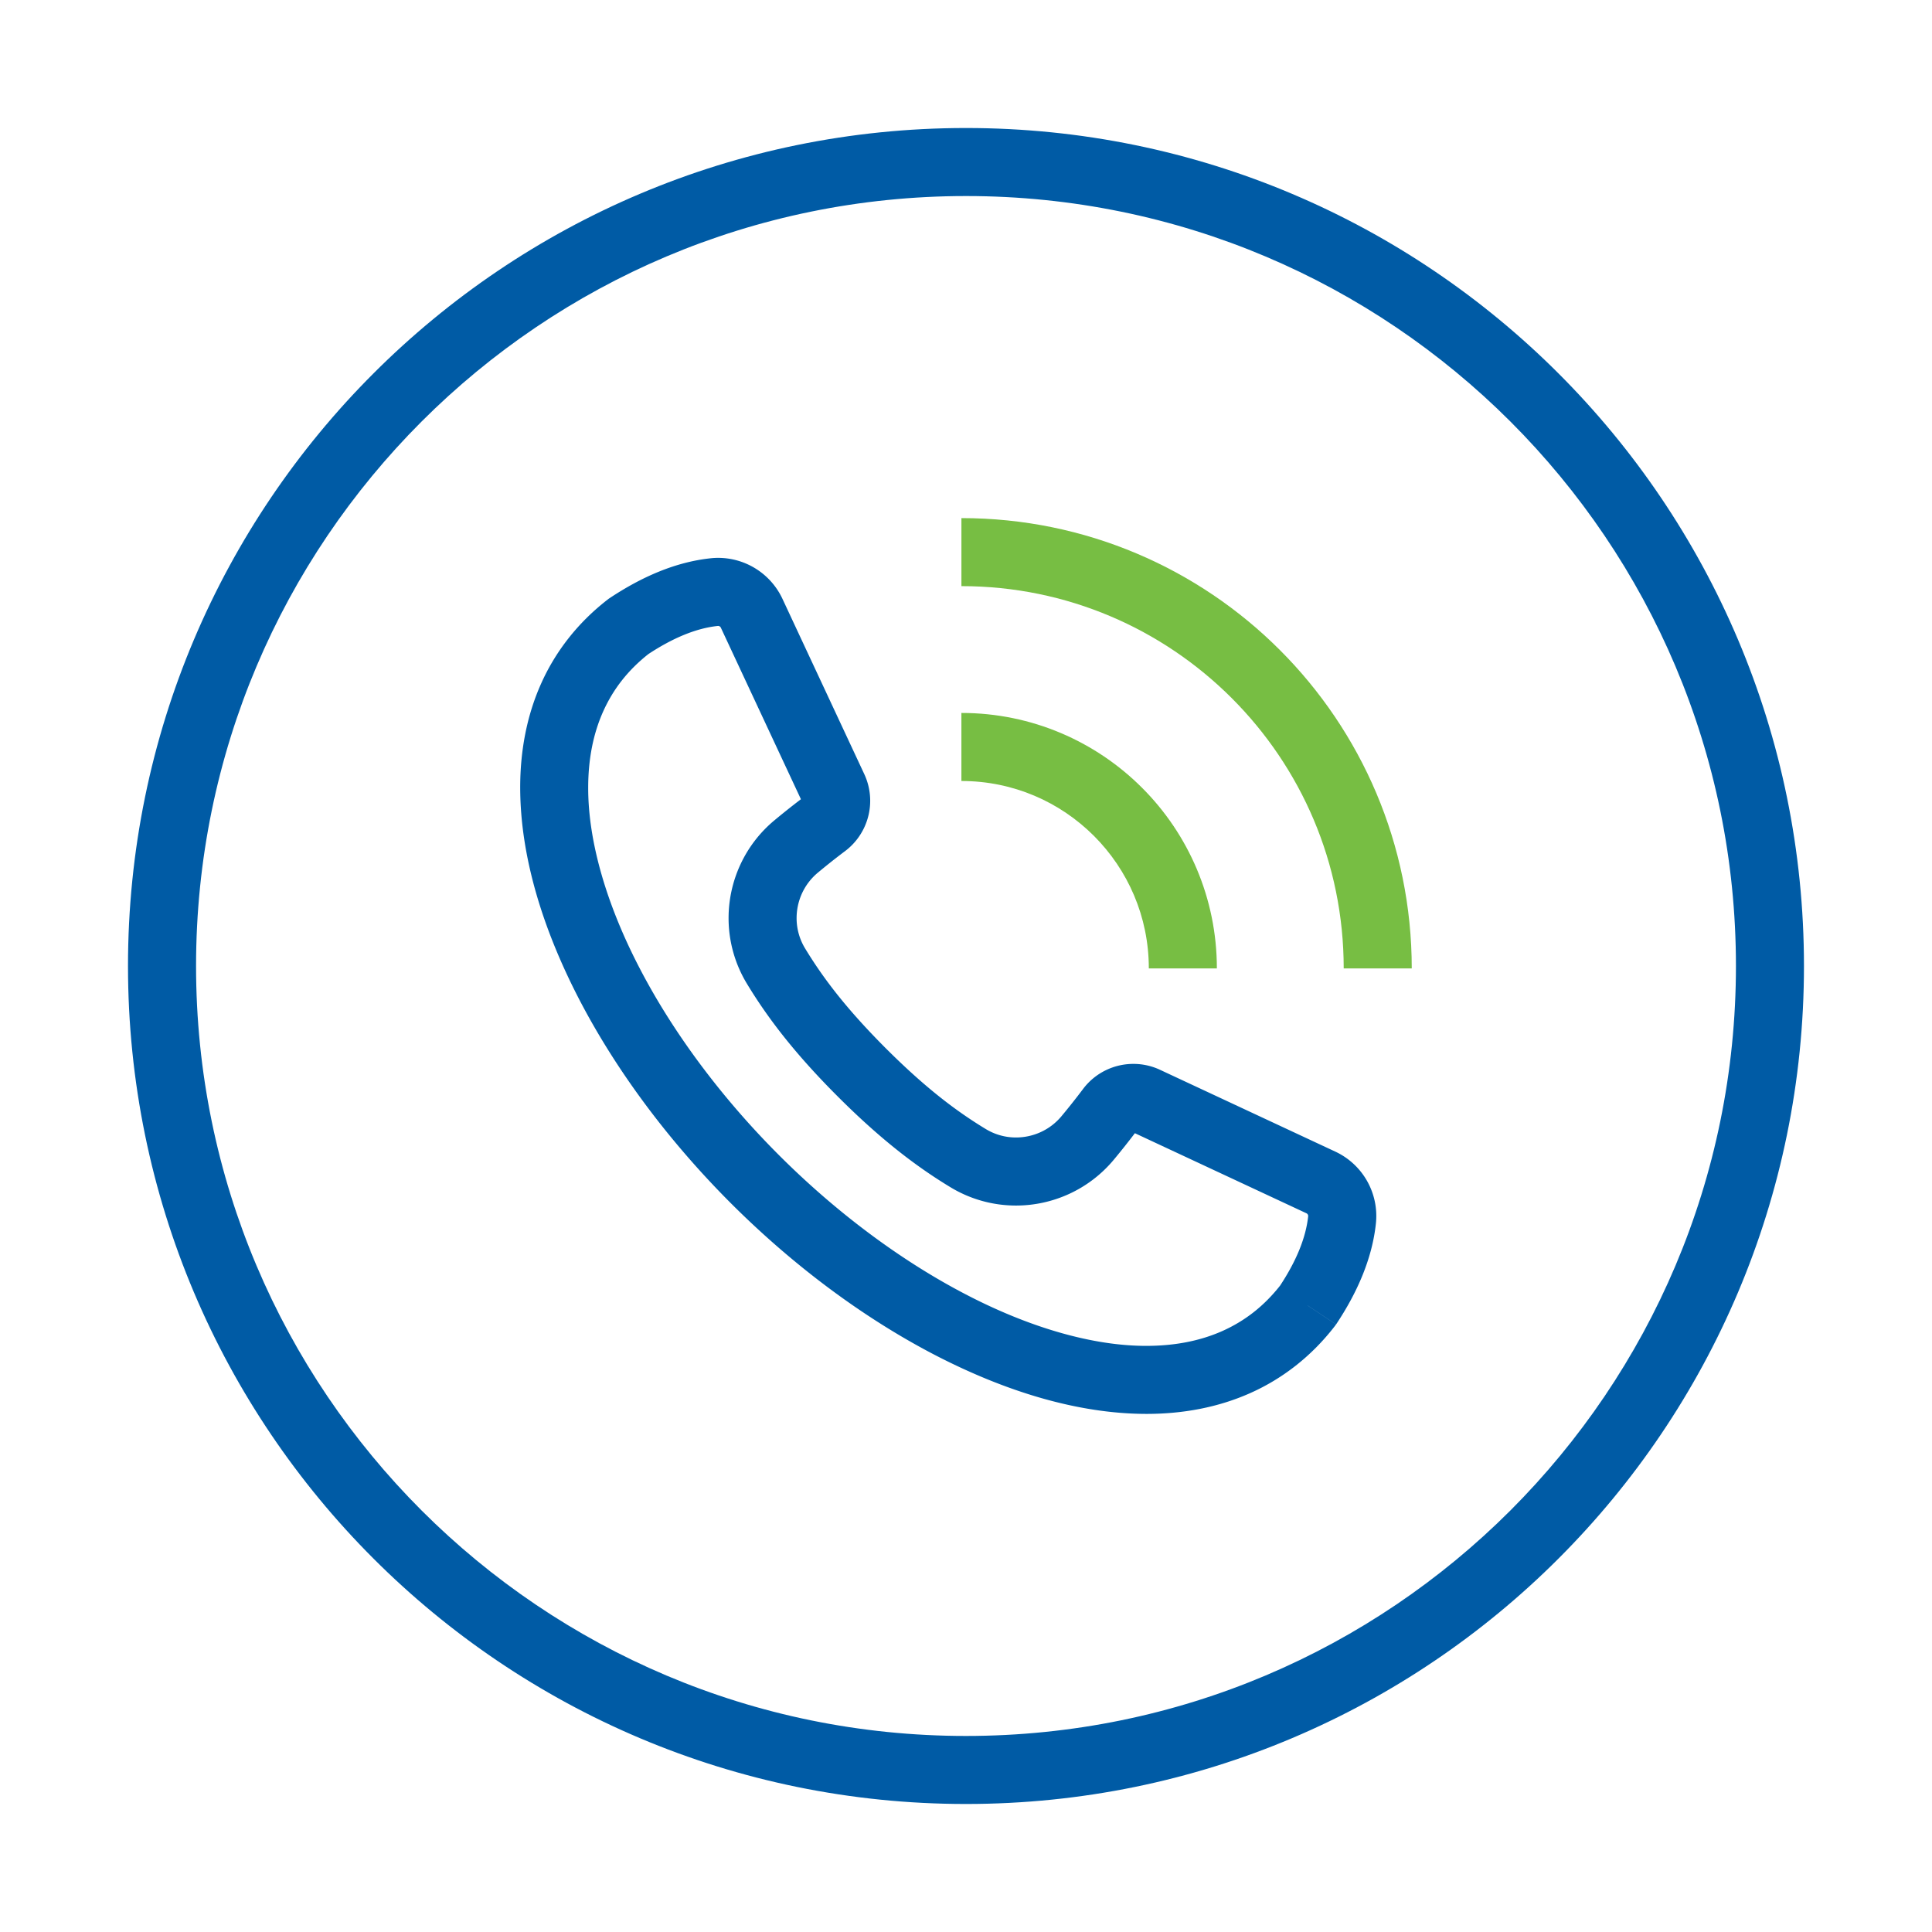 <?xml version="1.0" encoding="utf-8" ?>
<!DOCTYPE svg PUBLIC "-//W3C//DTD SVG 1.1//EN" "http://www.w3.org/Graphics/SVG/1.1/DTD/svg11.dtd">
<svg xmlns="http://www.w3.org/2000/svg" width="1000" height="1000" viewBox="0 0 1000 1000"><path fill="#77be43" d="M497.62 404.24c26.84.01 50.99 10.83 68.6 28.41 17.58 17.61 28.4 41.75 28.41 68.6h35.22c0-36.46-14.83-69.63-38.73-93.5-23.87-23.9-57.04-38.74-93.5-38.73v35.22Zm0-100.86c54.7.01 104.05 22.12 139.92 57.96 35.84 35.86 57.95 85.22 57.96 139.92h35.22c0-64.31-26.12-122.69-68.27-164.82-42.12-42.15-100.51-68.28-164.82-68.27v35.22Z"/><path fill="#005ba5" d="m676.9 675.76 14.66 9.75c5.49-8.26 10.12-16.69 13.65-25.38 3.53-8.68 5.97-17.64 6.95-26.82a36.766 36.766 0 0 0-21.01-37.24l-90.72-42.34a32.45 32.45 0 0 0-13.8-3.06c-4.99 0-9.91 1.14-14.39 3.34a32.414 32.414 0 0 0-11.67 9.67c-3.57 4.75-7.29 9.43-11.11 14.02-6 7.23-14.71 11.05-23.58 11.06-5.39 0-10.75-1.41-15.65-4.37-15.2-9.23-31.03-21.12-51.74-41.79-20.67-20.71-32.57-36.53-41.8-51.74a30.126 30.126 0 0 1-4.37-15.65c.01-8.87 3.83-17.58 11.06-23.57 4.59-3.82 9.28-7.54 14.03-11.11 8.4-6.32 13.01-16.1 13-26.05 0-4.65-1-9.39-3.06-13.8L405 309.96a36.763 36.763 0 0 0-33.31-21.21c-1.24 0-2.62.06-4.13.24l2.08 17.49-1.88-17.51c-9.17.98-18.13 3.42-26.81 6.95-8.69 3.54-17.12 8.17-25.38 13.65l-.51.34-.53.41c-15.55 12.04-27.14 27.04-34.54 43.71-7.43 16.68-10.75 34.89-10.74 53.65.05 35.37 11.5 72.87 30.61 109.72 19.16 36.84 46.16 73.08 78.43 105.38 32.31 32.28 68.54 59.28 105.39 78.44 36.86 19.11 74.35 30.56 109.72 30.61 18.76 0 36.97-3.31 53.65-10.74 16.67-7.4 31.67-18.98 43.71-34.53l.39-.51.36-.54-14.66-9.75-13.91-10.8c-8.68 11.15-18.71 18.8-30.22 23.96-11.51 5.13-24.67 7.69-39.33 7.7-27.57.05-60.3-9.35-93.49-26.64-33.2-17.24-66.82-42.19-96.72-72.09-29.9-29.9-54.85-63.52-72.09-96.72-17.29-33.19-26.7-65.92-26.64-93.48 0-14.66 2.57-27.81 7.7-39.32 5.16-11.52 12.81-21.54 23.96-30.22l-10.79-13.91 9.75 14.66c6.65-4.42 13.06-7.89 19.15-10.36 6.09-2.48 11.84-3.97 17.3-4.55l.2-.02-.2-1.7.09 1.71h.11l-.2-1.71.09 1.71h.09c.57 0 1.15.35 1.4.89l42.35 90.72 2.37-1.1h-2.61l.24 1.11 2.37-1.11h-2.61 2.63l-1.58-2.1c-.67.51-1.07 1.33-1.05 2.1h2.63l-1.58-2.1c-5.24 3.94-10.38 8.01-15.38 12.17-15.5 12.87-23.78 31.65-23.77 50.66a65.44 65.44 0 0 0 9.46 33.89c10.65 17.61 24.75 36.15 47.02 58.4 22.25 22.27 40.79 36.37 58.4 47.02a65.379 65.379 0 0 0 33.88 9.46c19 .01 37.78-8.27 50.66-23.76 4.16-5 8.23-10.14 12.17-15.38s-2.14-1.62-2.14-1.62l1.18 2.4.96-.79-2.14-1.61 1.18 2.4-1.15-2.33v2.6c.4 0 .78-.09 1.15-.27l-1.15-2.33v2.6-2.61l-1.1 2.36 1.1.24v-2.61l-1.1 2.36 90.73 42.35c.54.24.89.81.89 1.39v.18c-.59 5.46-2.09 11.2-4.56 17.3-2.47 6.09-5.94 12.5-10.36 19.15l14.66 9.75-13.91-10.8 13.91 10.8Z"/><path fill="#005ba5" d="M916.13 500h-17.61c0 110.1-44.58 209.62-116.72 281.8-72.17 72.15-171.69 116.71-281.8 116.73-110.1-.01-209.62-44.58-281.8-116.73-72.15-72.17-116.71-171.69-116.72-281.8 0-110.11 44.58-209.62 116.72-281.8 72.17-72.15 171.69-116.71 281.8-116.73 110.1.01 209.62 44.58 281.8 116.73 72.15 72.17 116.72 171.69 116.72 281.8h35.21c0-119.72-48.57-228.26-127.04-306.7-78.44-78.46-186.98-127.05-306.7-127.04-119.72-.01-228.26 48.57-306.7 127.04C114.83 271.73 66.24 380.28 66.25 500c0 119.72 48.57 228.26 127.04 306.7 78.44 78.46 186.98 127.05 306.7 127.04 119.72.01 228.26-48.57 306.7-127.04 78.46-78.43 127.05-186.98 127.04-306.7h-17.61Z"/></svg>